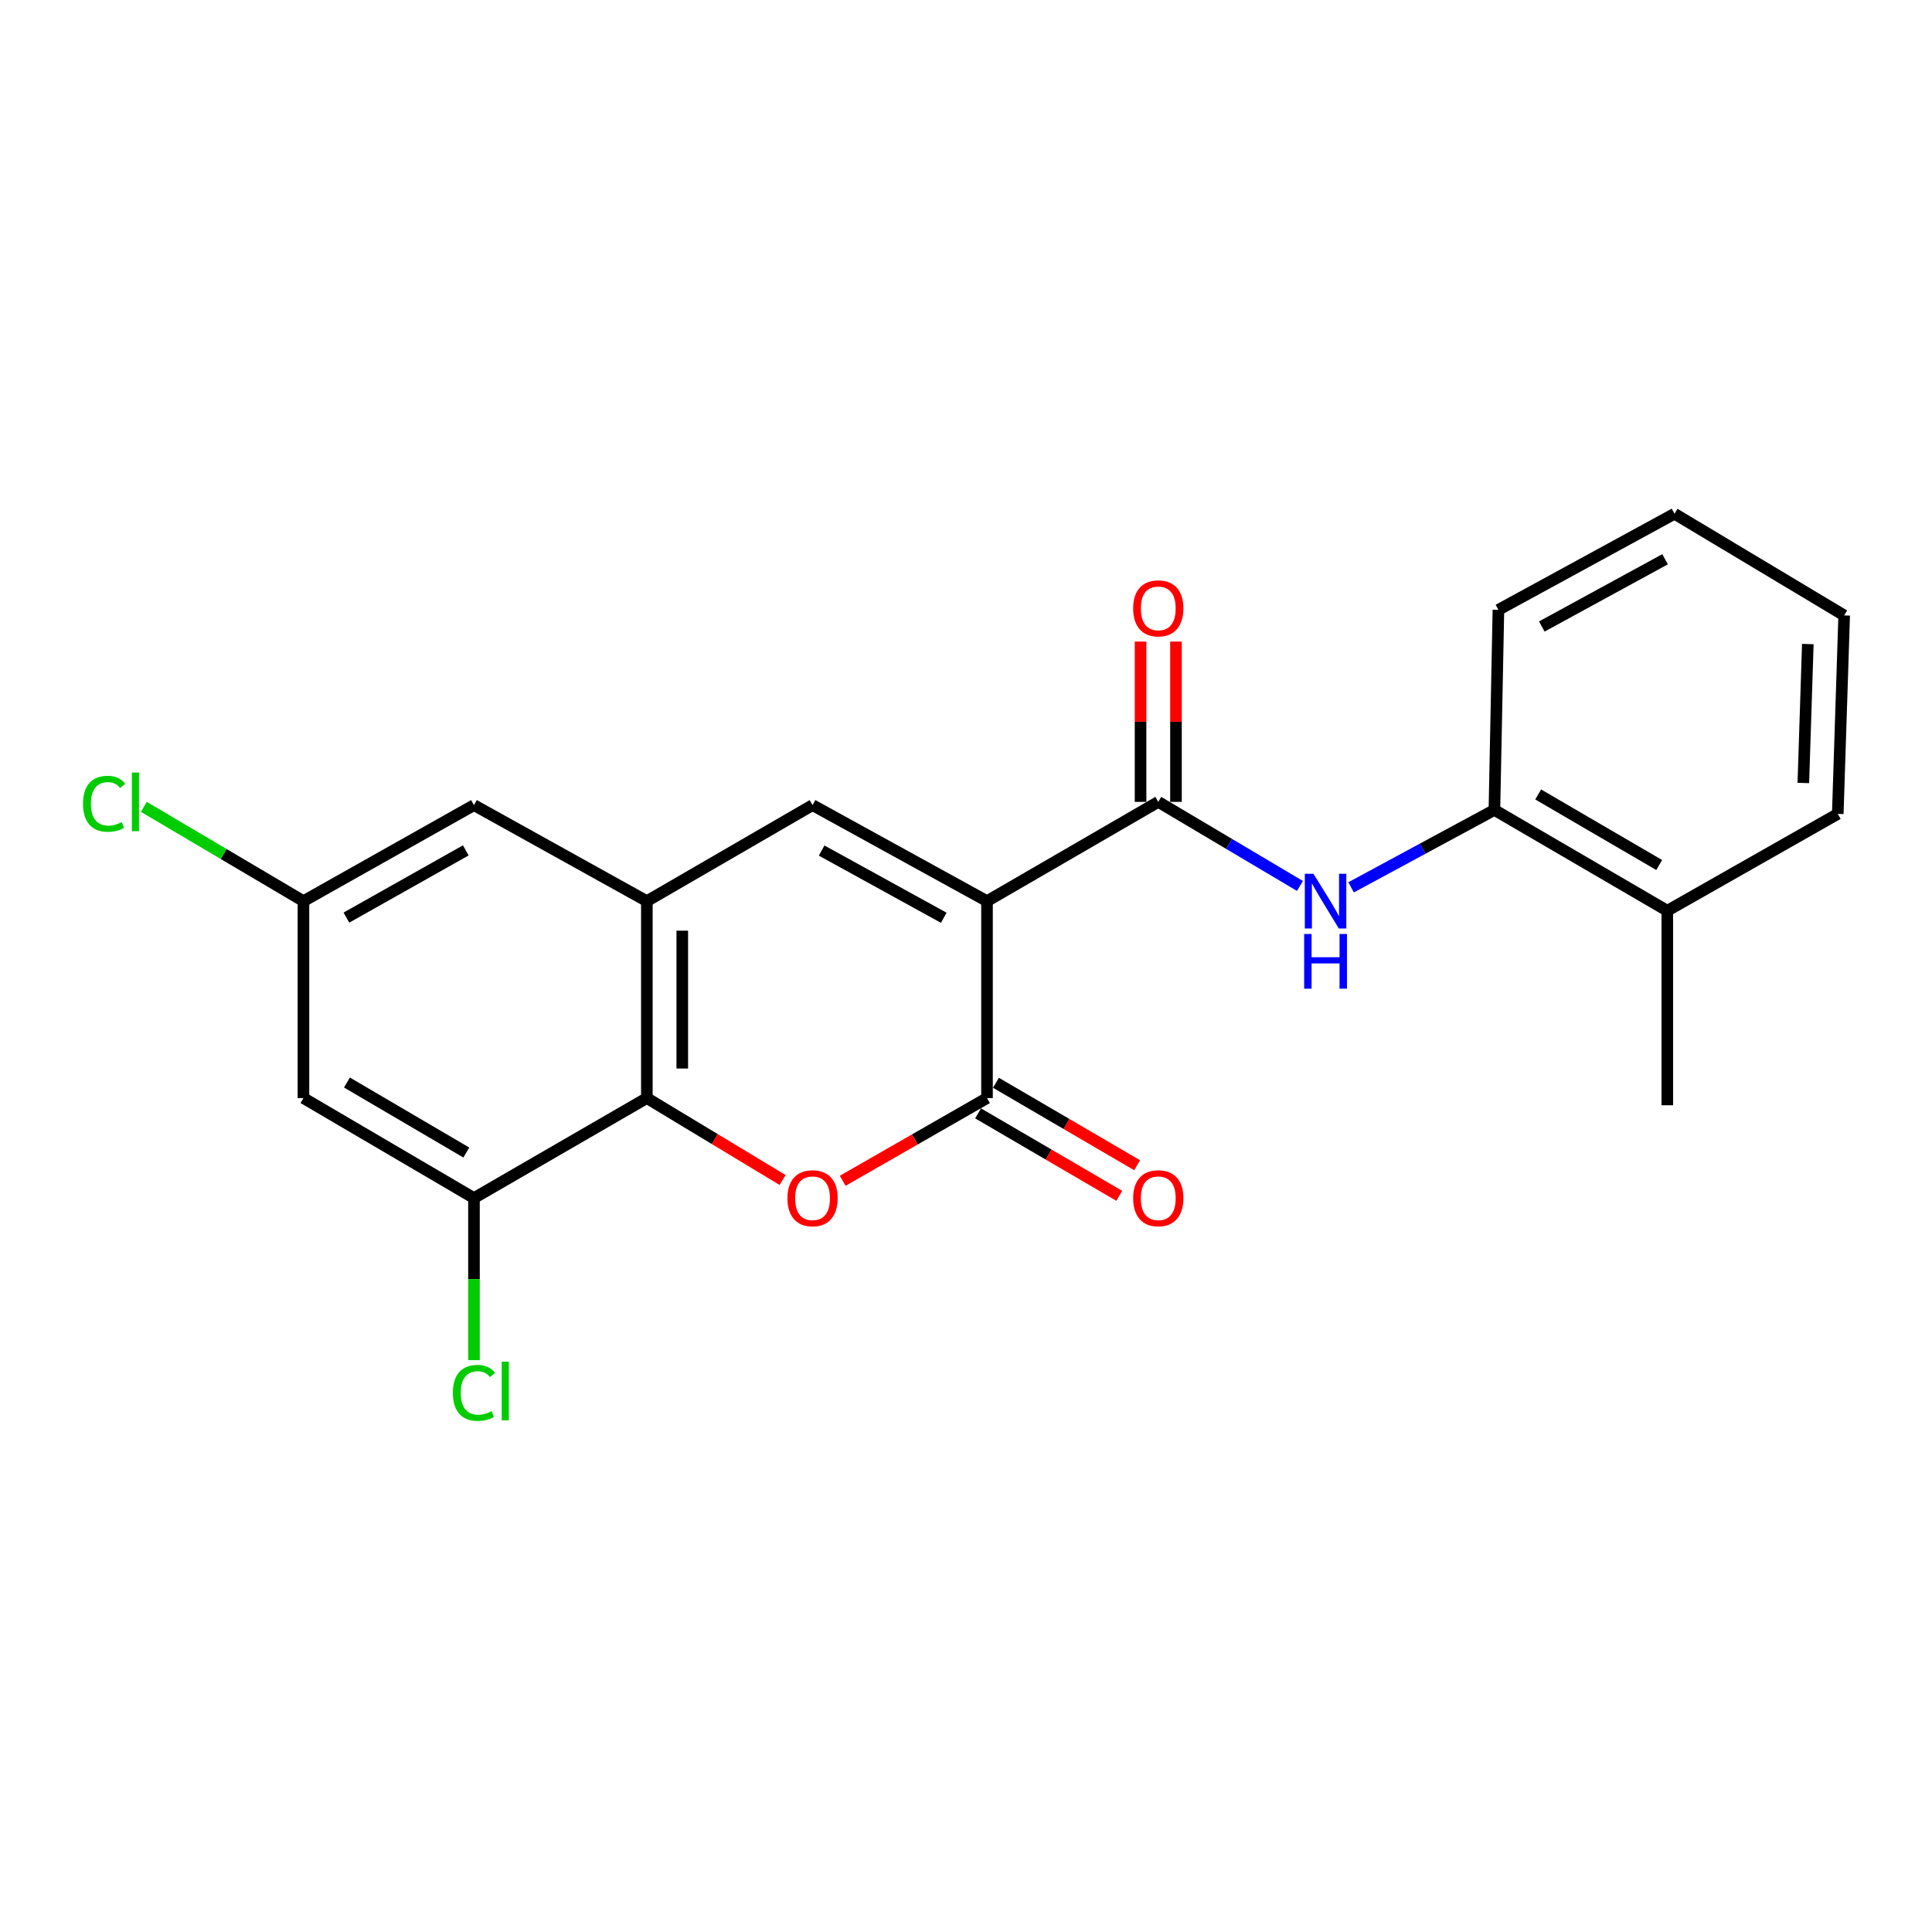 <?xml version='1.0' encoding='iso-8859-1'?>
<svg version='1.1' baseProfile='full'
              xmlns='http://www.w3.org/2000/svg'
                      xmlns:rdkit='http://www.rdkit.org/xml'
                      xmlns:xlink='http://www.w3.org/1999/xlink'
                  xml:space='preserve'
width='1000px' height='1000px' viewBox='0 0 1000 1000'>
<!-- END OF HEADER -->
<rect style='opacity:1.0;fill:#FFFFFF;stroke:none' width='1000' height='1000' x='0' y='0'> </rect>
<path class='bond-0' d='M 510.872,466.431 L 510.872,568.359' style='fill:none;fill-rule:evenodd;stroke:#000000;stroke-width:6px;stroke-linecap:butt;stroke-linejoin:miter;stroke-opacity:1' />
<path class='bond-2' d='M 510.872,466.431 L 420.575,416.73' style='fill:none;fill-rule:evenodd;stroke:#000000;stroke-width:6px;stroke-linecap:butt;stroke-linejoin:miter;stroke-opacity:1' />
<path class='bond-2' d='M 488.488,475.036 L 425.28,440.245' style='fill:none;fill-rule:evenodd;stroke:#000000;stroke-width:6px;stroke-linecap:butt;stroke-linejoin:miter;stroke-opacity:1' />
<path class='bond-3' d='M 510.872,466.431 L 599.519,415.049' style='fill:none;fill-rule:evenodd;stroke:#000000;stroke-width:6px;stroke-linecap:butt;stroke-linejoin:miter;stroke-opacity:1' />
<path class='bond-1' d='M 510.872,568.359 L 473.525,589.77' style='fill:none;fill-rule:evenodd;stroke:#000000;stroke-width:6px;stroke-linecap:butt;stroke-linejoin:miter;stroke-opacity:1' />
<path class='bond-1' d='M 473.525,589.77 L 436.177,611.182' style='fill:none;fill-rule:evenodd;stroke:#FF0000;stroke-width:6px;stroke-linecap:butt;stroke-linejoin:miter;stroke-opacity:1' />
<path class='bond-11' d='M 506.25,576.274 L 542.79,597.613' style='fill:none;fill-rule:evenodd;stroke:#000000;stroke-width:6px;stroke-linecap:butt;stroke-linejoin:miter;stroke-opacity:1' />
<path class='bond-11' d='M 542.79,597.613 L 579.33,618.952' style='fill:none;fill-rule:evenodd;stroke:#FF0000;stroke-width:6px;stroke-linecap:butt;stroke-linejoin:miter;stroke-opacity:1' />
<path class='bond-11' d='M 515.495,560.443 L 552.035,581.782' style='fill:none;fill-rule:evenodd;stroke:#000000;stroke-width:6px;stroke-linecap:butt;stroke-linejoin:miter;stroke-opacity:1' />
<path class='bond-11' d='M 552.035,581.782 L 588.575,603.121' style='fill:none;fill-rule:evenodd;stroke:#FF0000;stroke-width:6px;stroke-linecap:butt;stroke-linejoin:miter;stroke-opacity:1' />
<path class='bond-22' d='M 405.071,610.768 L 369.941,589.564' style='fill:none;fill-rule:evenodd;stroke:#FF0000;stroke-width:6px;stroke-linecap:butt;stroke-linejoin:miter;stroke-opacity:1' />
<path class='bond-22' d='M 369.941,589.564 L 334.81,568.359' style='fill:none;fill-rule:evenodd;stroke:#000000;stroke-width:6px;stroke-linecap:butt;stroke-linejoin:miter;stroke-opacity:1' />
<path class='bond-4' d='M 420.575,416.73 L 334.81,466.431' style='fill:none;fill-rule:evenodd;stroke:#000000;stroke-width:6px;stroke-linecap:butt;stroke-linejoin:miter;stroke-opacity:1' />
<path class='bond-6' d='M 599.519,415.049 L 636.186,436.807' style='fill:none;fill-rule:evenodd;stroke:#000000;stroke-width:6px;stroke-linecap:butt;stroke-linejoin:miter;stroke-opacity:1' />
<path class='bond-6' d='M 636.186,436.807 L 672.852,458.564' style='fill:none;fill-rule:evenodd;stroke:#0000FF;stroke-width:6px;stroke-linecap:butt;stroke-linejoin:miter;stroke-opacity:1' />
<path class='bond-12' d='M 608.685,415.049 L 608.685,373.564' style='fill:none;fill-rule:evenodd;stroke:#000000;stroke-width:6px;stroke-linecap:butt;stroke-linejoin:miter;stroke-opacity:1' />
<path class='bond-12' d='M 608.685,373.564 L 608.685,332.078' style='fill:none;fill-rule:evenodd;stroke:#FF0000;stroke-width:6px;stroke-linecap:butt;stroke-linejoin:miter;stroke-opacity:1' />
<path class='bond-12' d='M 590.353,415.049 L 590.353,373.564' style='fill:none;fill-rule:evenodd;stroke:#000000;stroke-width:6px;stroke-linecap:butt;stroke-linejoin:miter;stroke-opacity:1' />
<path class='bond-12' d='M 590.353,373.564 L 590.353,332.078' style='fill:none;fill-rule:evenodd;stroke:#FF0000;stroke-width:6px;stroke-linecap:butt;stroke-linejoin:miter;stroke-opacity:1' />
<path class='bond-5' d='M 334.81,466.431 L 334.81,568.359' style='fill:none;fill-rule:evenodd;stroke:#000000;stroke-width:6px;stroke-linecap:butt;stroke-linejoin:miter;stroke-opacity:1' />
<path class='bond-5' d='M 353.143,481.72 L 353.143,553.069' style='fill:none;fill-rule:evenodd;stroke:#000000;stroke-width:6px;stroke-linecap:butt;stroke-linejoin:miter;stroke-opacity:1' />
<path class='bond-10' d='M 334.81,466.431 L 245.328,416.73' style='fill:none;fill-rule:evenodd;stroke:#000000;stroke-width:6px;stroke-linecap:butt;stroke-linejoin:miter;stroke-opacity:1' />
<path class='bond-7' d='M 334.81,568.359 L 245.328,620.127' style='fill:none;fill-rule:evenodd;stroke:#000000;stroke-width:6px;stroke-linecap:butt;stroke-linejoin:miter;stroke-opacity:1' />
<path class='bond-9' d='M 699.332,459.287 L 736.418,439.251' style='fill:none;fill-rule:evenodd;stroke:#0000FF;stroke-width:6px;stroke-linecap:butt;stroke-linejoin:miter;stroke-opacity:1' />
<path class='bond-9' d='M 736.418,439.251 L 773.503,419.215' style='fill:none;fill-rule:evenodd;stroke:#000000;stroke-width:6px;stroke-linecap:butt;stroke-linejoin:miter;stroke-opacity:1' />
<path class='bond-15' d='M 245.328,620.127 L 245.328,662.069' style='fill:none;fill-rule:evenodd;stroke:#000000;stroke-width:6px;stroke-linecap:butt;stroke-linejoin:miter;stroke-opacity:1' />
<path class='bond-15' d='M 245.328,662.069 L 245.328,704.011' style='fill:none;fill-rule:evenodd;stroke:#00CC00;stroke-width:6px;stroke-linecap:butt;stroke-linejoin:miter;stroke-opacity:1' />
<path class='bond-23' d='M 245.328,620.127 L 157.068,568.359' style='fill:none;fill-rule:evenodd;stroke:#000000;stroke-width:6px;stroke-linecap:butt;stroke-linejoin:miter;stroke-opacity:1' />
<path class='bond-23' d='M 241.364,596.549 L 179.582,560.311' style='fill:none;fill-rule:evenodd;stroke:#000000;stroke-width:6px;stroke-linecap:butt;stroke-linejoin:miter;stroke-opacity:1' />
<path class='bond-8' d='M 157.068,568.359 L 157.068,466.431' style='fill:none;fill-rule:evenodd;stroke:#000000;stroke-width:6px;stroke-linecap:butt;stroke-linejoin:miter;stroke-opacity:1' />
<path class='bond-14' d='M 773.503,419.215 L 862.986,471.401' style='fill:none;fill-rule:evenodd;stroke:#000000;stroke-width:6px;stroke-linecap:butt;stroke-linejoin:miter;stroke-opacity:1' />
<path class='bond-14' d='M 796.161,411.207 L 858.799,447.737' style='fill:none;fill-rule:evenodd;stroke:#000000;stroke-width:6px;stroke-linecap:butt;stroke-linejoin:miter;stroke-opacity:1' />
<path class='bond-17' d='M 773.503,419.215 L 775.581,315.647' style='fill:none;fill-rule:evenodd;stroke:#000000;stroke-width:6px;stroke-linecap:butt;stroke-linejoin:miter;stroke-opacity:1' />
<path class='bond-13' d='M 245.328,416.73 L 157.068,466.431' style='fill:none;fill-rule:evenodd;stroke:#000000;stroke-width:6px;stroke-linecap:butt;stroke-linejoin:miter;stroke-opacity:1' />
<path class='bond-13' d='M 241.084,440.159 L 179.302,474.949' style='fill:none;fill-rule:evenodd;stroke:#000000;stroke-width:6px;stroke-linecap:butt;stroke-linejoin:miter;stroke-opacity:1' />
<path class='bond-16' d='M 157.068,466.431 L 115.763,442.03' style='fill:none;fill-rule:evenodd;stroke:#000000;stroke-width:6px;stroke-linecap:butt;stroke-linejoin:miter;stroke-opacity:1' />
<path class='bond-16' d='M 115.763,442.03 L 74.457,417.628' style='fill:none;fill-rule:evenodd;stroke:#00CC00;stroke-width:6px;stroke-linecap:butt;stroke-linejoin:miter;stroke-opacity:1' />
<path class='bond-18' d='M 862.986,471.401 L 862.986,572.076' style='fill:none;fill-rule:evenodd;stroke:#000000;stroke-width:6px;stroke-linecap:butt;stroke-linejoin:miter;stroke-opacity:1' />
<path class='bond-19' d='M 862.986,471.401 L 951.225,421.272' style='fill:none;fill-rule:evenodd;stroke:#000000;stroke-width:6px;stroke-linecap:butt;stroke-linejoin:miter;stroke-opacity:1' />
<path class='bond-20' d='M 775.581,315.647 L 866.723,265.916' style='fill:none;fill-rule:evenodd;stroke:#000000;stroke-width:6px;stroke-linecap:butt;stroke-linejoin:miter;stroke-opacity:1' />
<path class='bond-20' d='M 798.033,324.28 L 861.833,289.468' style='fill:none;fill-rule:evenodd;stroke:#000000;stroke-width:6px;stroke-linecap:butt;stroke-linejoin:miter;stroke-opacity:1' />
<path class='bond-24' d='M 951.225,421.272 L 954.545,318.54' style='fill:none;fill-rule:evenodd;stroke:#000000;stroke-width:6px;stroke-linecap:butt;stroke-linejoin:miter;stroke-opacity:1' />
<path class='bond-24' d='M 933.401,405.27 L 935.725,333.357' style='fill:none;fill-rule:evenodd;stroke:#000000;stroke-width:6px;stroke-linecap:butt;stroke-linejoin:miter;stroke-opacity:1' />
<path class='bond-21' d='M 866.723,265.916 L 954.545,318.54' style='fill:none;fill-rule:evenodd;stroke:#000000;stroke-width:6px;stroke-linecap:butt;stroke-linejoin:miter;stroke-opacity:1' />
<path  class='atom-2' d='M 407.575 620.207
Q 407.575 613.407, 410.935 609.607
Q 414.295 605.807, 420.575 605.807
Q 426.855 605.807, 430.215 609.607
Q 433.575 613.407, 433.575 620.207
Q 433.575 627.087, 430.175 631.007
Q 426.775 634.887, 420.575 634.887
Q 414.335 634.887, 410.935 631.007
Q 407.575 627.127, 407.575 620.207
M 420.575 631.687
Q 424.895 631.687, 427.215 628.807
Q 429.575 625.887, 429.575 620.207
Q 429.575 614.647, 427.215 611.847
Q 424.895 609.007, 420.575 609.007
Q 416.255 609.007, 413.895 611.807
Q 411.575 614.607, 411.575 620.207
Q 411.575 625.927, 413.895 628.807
Q 416.255 631.687, 420.575 631.687
' fill='#FF0000'/>
<path  class='atom-7' d='M 679.849 452.271
L 689.129 467.271
Q 690.049 468.751, 691.529 471.431
Q 693.009 474.111, 693.089 474.271
L 693.089 452.271
L 696.849 452.271
L 696.849 480.591
L 692.969 480.591
L 683.009 464.191
Q 681.849 462.271, 680.609 460.071
Q 679.409 457.871, 679.049 457.191
L 679.049 480.591
L 675.369 480.591
L 675.369 452.271
L 679.849 452.271
' fill='#0000FF'/>
<path  class='atom-7' d='M 675.029 483.423
L 678.869 483.423
L 678.869 495.463
L 693.349 495.463
L 693.349 483.423
L 697.189 483.423
L 697.189 511.743
L 693.349 511.743
L 693.349 498.663
L 678.869 498.663
L 678.869 511.743
L 675.029 511.743
L 675.029 483.423
' fill='#0000FF'/>
<path  class='atom-12' d='M 586.519 620.207
Q 586.519 613.407, 589.879 609.607
Q 593.239 605.807, 599.519 605.807
Q 605.799 605.807, 609.159 609.607
Q 612.519 613.407, 612.519 620.207
Q 612.519 627.087, 609.119 631.007
Q 605.719 634.887, 599.519 634.887
Q 593.279 634.887, 589.879 631.007
Q 586.519 627.127, 586.519 620.207
M 599.519 631.687
Q 603.839 631.687, 606.159 628.807
Q 608.519 625.887, 608.519 620.207
Q 608.519 614.647, 606.159 611.847
Q 603.839 609.007, 599.519 609.007
Q 595.199 609.007, 592.839 611.807
Q 590.519 614.607, 590.519 620.207
Q 590.519 625.927, 592.839 628.807
Q 595.199 631.687, 599.519 631.687
' fill='#FF0000'/>
<path  class='atom-13' d='M 586.519 314.892
Q 586.519 308.092, 589.879 304.292
Q 593.239 300.492, 599.519 300.492
Q 605.799 300.492, 609.159 304.292
Q 612.519 308.092, 612.519 314.892
Q 612.519 321.772, 609.119 325.692
Q 605.719 329.572, 599.519 329.572
Q 593.279 329.572, 589.879 325.692
Q 586.519 321.812, 586.519 314.892
M 599.519 326.372
Q 603.839 326.372, 606.159 323.492
Q 608.519 320.572, 608.519 314.892
Q 608.519 309.332, 606.159 306.532
Q 603.839 303.692, 599.519 303.692
Q 595.199 303.692, 592.839 306.492
Q 590.519 309.292, 590.519 314.892
Q 590.519 320.612, 592.839 323.492
Q 595.199 326.372, 599.519 326.372
' fill='#FF0000'/>
<path  class='atom-16' d='M 234.408 720.947
Q 234.408 713.907, 237.688 710.227
Q 241.008 706.507, 247.288 706.507
Q 253.128 706.507, 256.248 710.627
L 253.608 712.787
Q 251.328 709.787, 247.288 709.787
Q 243.008 709.787, 240.728 712.667
Q 238.488 715.507, 238.488 720.947
Q 238.488 726.547, 240.808 729.427
Q 243.168 732.307, 247.728 732.307
Q 250.848 732.307, 254.488 730.427
L 255.608 733.427
Q 254.128 734.387, 251.888 734.947
Q 249.648 735.507, 247.168 735.507
Q 241.008 735.507, 237.688 731.747
Q 234.408 727.987, 234.408 720.947
' fill='#00CC00'/>
<path  class='atom-16' d='M 259.688 704.787
L 263.368 704.787
L 263.368 735.147
L 259.688 735.147
L 259.688 704.787
' fill='#00CC00'/>
<path  class='atom-17' d='M 42.971 416.029
Q 42.971 408.989, 46.251 405.309
Q 49.571 401.589, 55.851 401.589
Q 61.691 401.589, 64.811 405.709
L 62.171 407.869
Q 59.891 404.869, 55.851 404.869
Q 51.571 404.869, 49.291 407.749
Q 47.051 410.589, 47.051 416.029
Q 47.051 421.629, 49.371 424.509
Q 51.731 427.389, 56.291 427.389
Q 59.411 427.389, 63.051 425.509
L 64.171 428.509
Q 62.691 429.469, 60.451 430.029
Q 58.211 430.589, 55.731 430.589
Q 49.571 430.589, 46.251 426.829
Q 42.971 423.069, 42.971 416.029
' fill='#00CC00'/>
<path  class='atom-17' d='M 68.251 399.869
L 71.931 399.869
L 71.931 430.229
L 68.251 430.229
L 68.251 399.869
' fill='#00CC00'/>
</svg>
